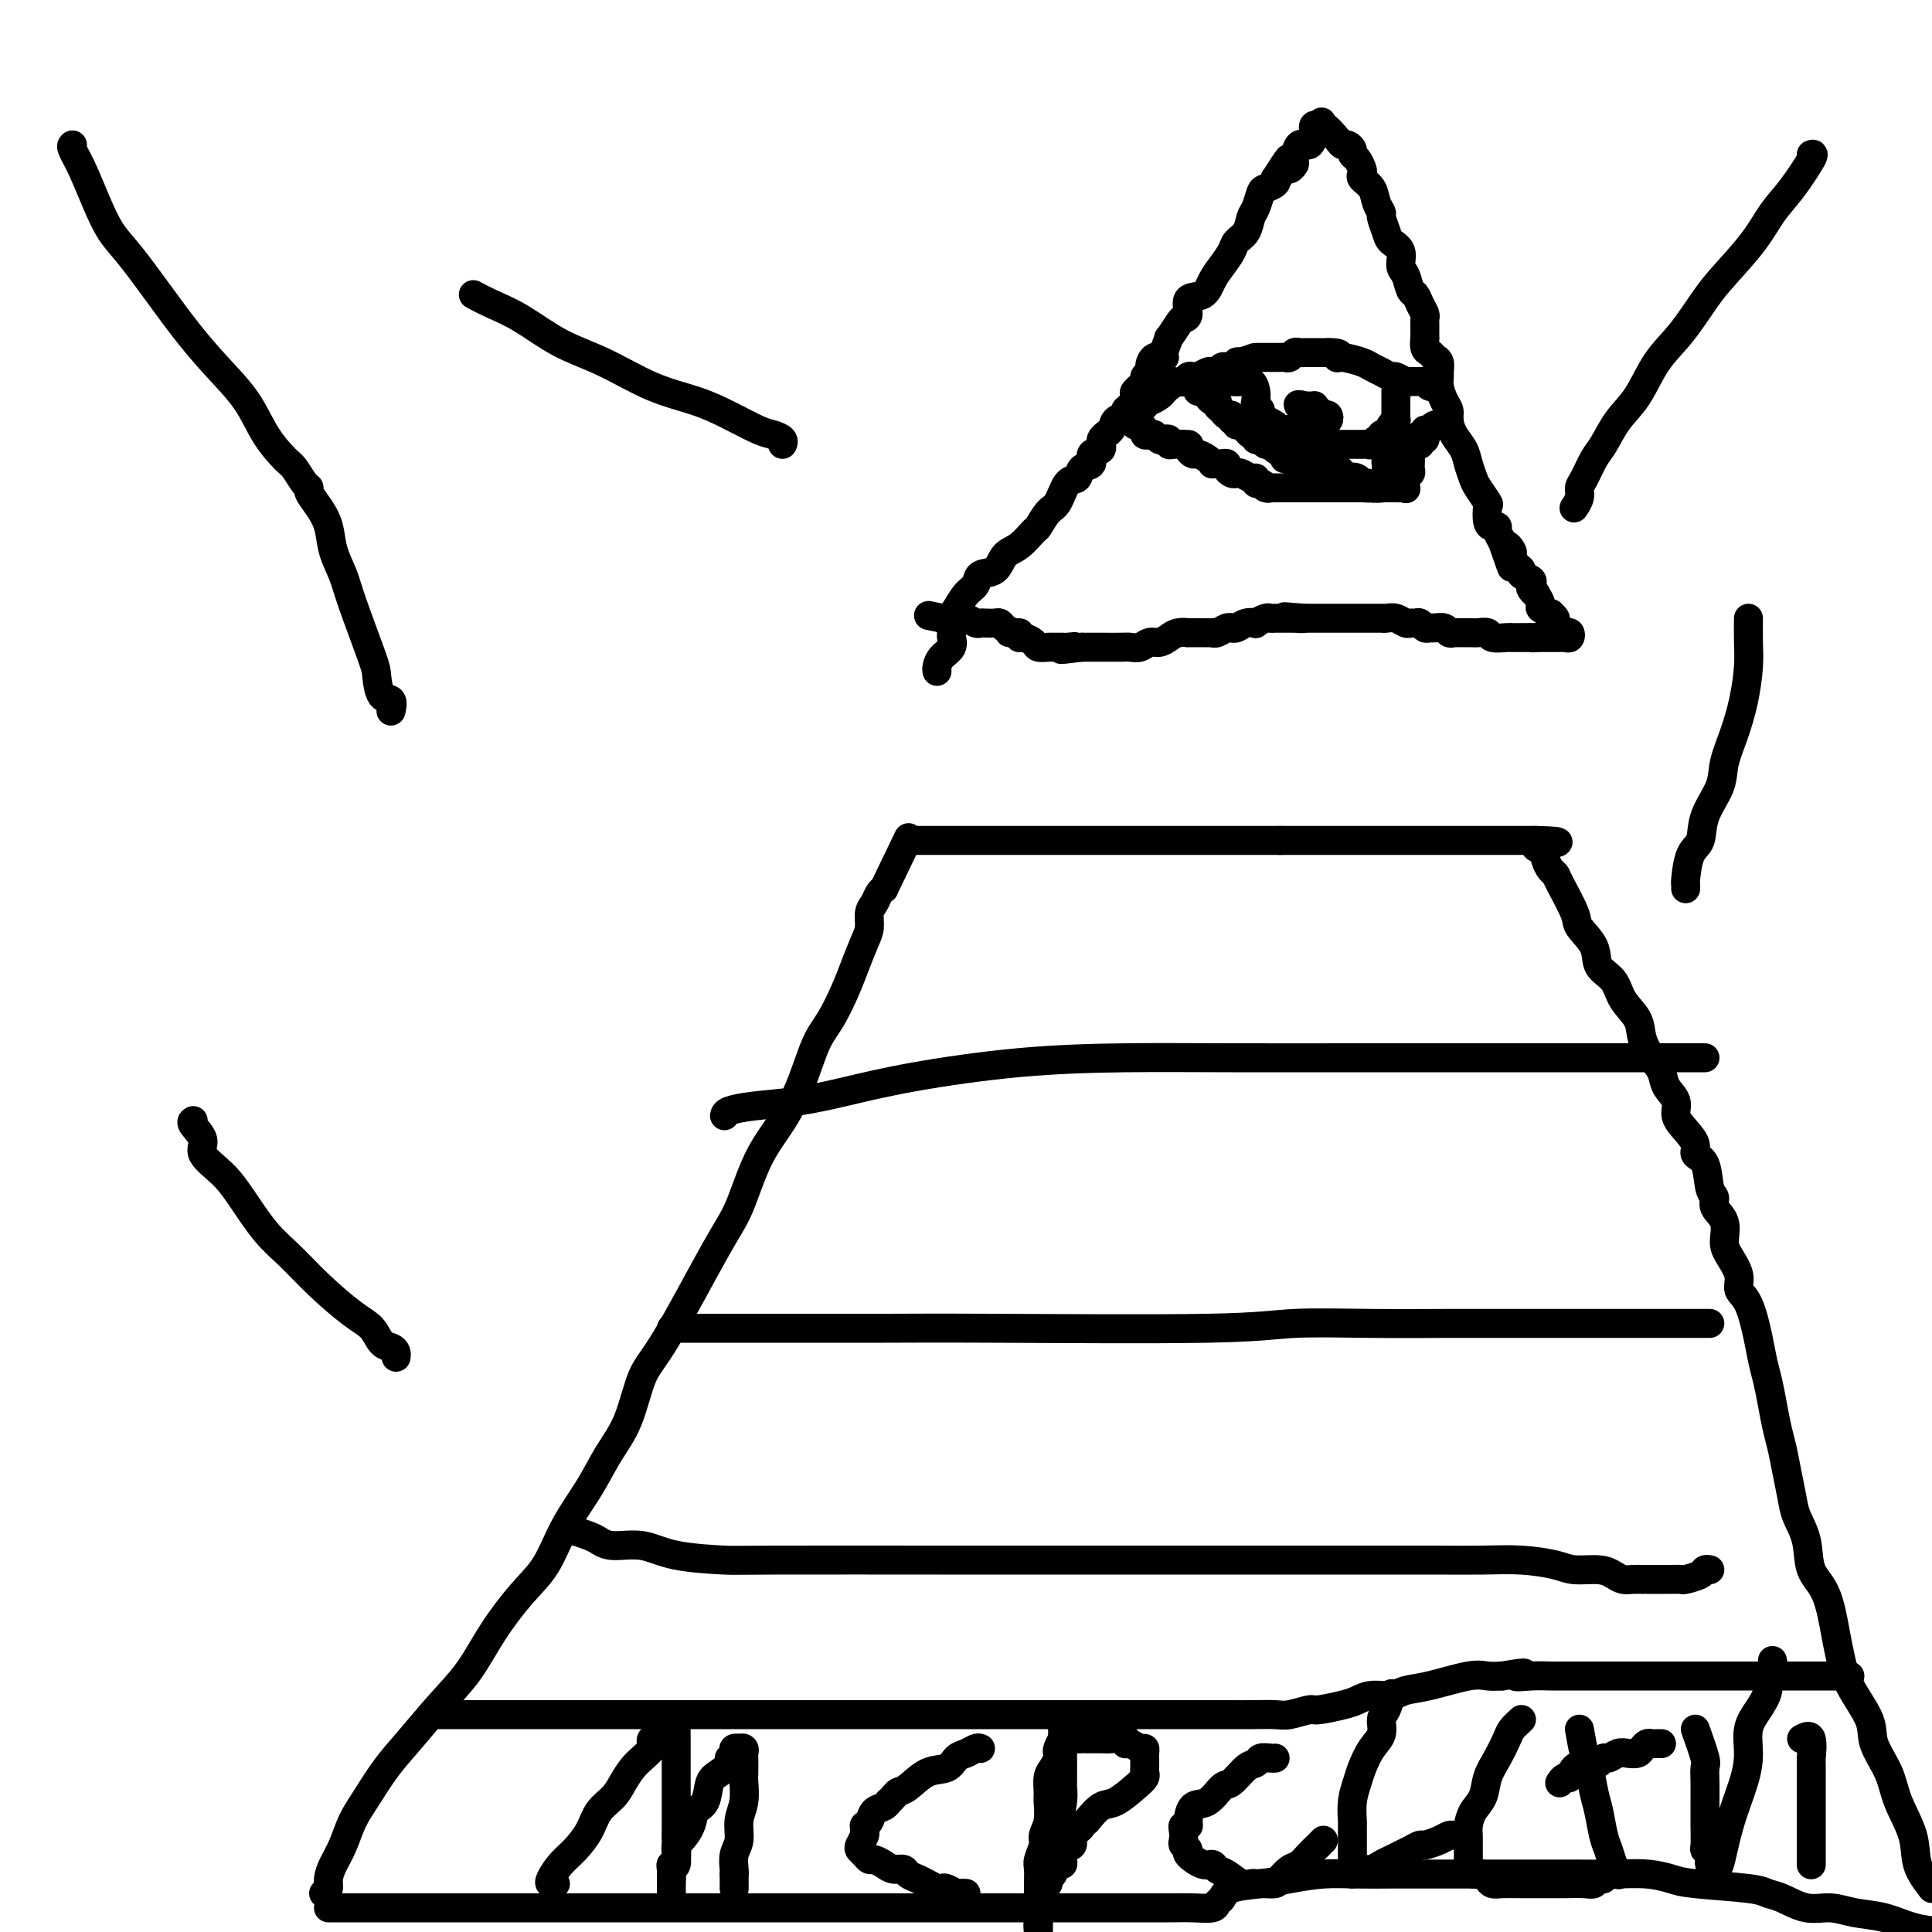 <svg viewBox='0 0 400 400' version='1.1' xmlns='http://www.w3.org/2000/svg' xmlns:xlink='http://www.w3.org/1999/xlink'><g fill='none' stroke='#000000' stroke-width='6' stroke-linecap='round' stroke-linejoin='round'><path d='M67,392c0.440,-0.263 0.880,-0.527 1,-1c0.120,-0.473 -0.079,-1.156 0,-2c0.079,-0.844 0.435,-1.848 1,-3c0.565,-1.152 1.339,-2.451 2,-4c0.661,-1.549 1.210,-3.346 2,-5c0.790,-1.654 1.820,-3.163 3,-5c1.180,-1.837 2.508,-4.000 4,-6c1.492,-2.000 3.146,-3.836 5,-6c1.854,-2.164 3.906,-4.655 6,-7c2.094,-2.345 4.228,-4.543 6,-7c1.772,-2.457 3.180,-5.173 5,-8c1.820,-2.827 4.051,-5.766 6,-8c1.949,-2.234 3.617,-3.762 5,-6c1.383,-2.238 2.481,-5.187 4,-8c1.519,-2.813 3.461,-5.492 5,-8c1.539,-2.508 2.677,-4.845 4,-7c1.323,-2.155 2.832,-4.129 4,-7c1.168,-2.871 1.994,-6.639 3,-9c1.006,-2.361 2.190,-3.314 5,-8c2.810,-4.686 7.245,-13.103 10,-18c2.755,-4.897 3.829,-6.273 5,-9c1.171,-2.727 2.438,-6.804 4,-10c1.562,-3.196 3.419,-5.513 5,-8c1.581,-2.487 2.885,-5.146 4,-8c1.115,-2.854 2.043,-5.902 3,-8c0.957,-2.098 1.945,-3.247 3,-5c1.055,-1.753 2.177,-4.112 3,-6c0.823,-1.888 1.348,-3.307 2,-5c0.652,-1.693 1.432,-3.662 2,-5c0.568,-1.338 0.926,-2.046 1,-3c0.074,-0.954 -0.135,-2.152 0,-3c0.135,-0.848 0.613,-1.344 1,-2c0.387,-0.656 0.682,-1.473 1,-2c0.318,-0.527 0.659,-0.763 1,-1'/><path d='M183,184c8.833,-18.333 4.417,-9.167 0,0'/><path d='M188,174c-0.089,0.000 -0.179,0.000 0,0c0.179,0.000 0.625,0.000 1,0c0.375,0.000 0.678,0.000 1,0c0.322,0.000 0.664,0.000 1,0c0.336,0.000 0.668,0.000 1,0c0.332,0.000 0.664,0.000 1,0c0.336,0.000 0.674,0.000 1,0c0.326,0.000 0.639,0.000 1,0c0.361,0.000 0.769,0.000 1,0c0.231,0.000 0.286,-0.000 1,0c0.714,0.000 2.089,0.000 3,0c0.911,-0.000 1.360,0.000 2,0c0.640,-0.000 1.471,0.000 2,0c0.529,0.000 0.754,-0.000 1,0c0.246,0.000 0.511,0.000 1,0c0.489,0.000 1.200,0.000 2,0c0.800,0.000 1.687,0.000 2,0c0.313,0.000 0.052,0.000 1,0c0.948,0.000 3.107,0.000 4,0c0.893,0.000 0.522,0.000 1,0c0.478,0.000 1.804,0.000 3,0c1.196,0.000 2.261,0.000 3,0c0.739,0.000 1.153,0.000 2,0c0.847,0.000 2.126,0.000 3,0c0.874,0.000 1.344,0.000 2,0c0.656,0.000 1.500,0.000 2,0c0.500,0.000 0.658,0.000 1,0c0.342,0.000 0.869,0.000 1,0c0.131,0.000 -0.133,0.000 0,0c0.133,0.000 0.664,0.000 1,0c0.336,0.000 0.478,0.000 1,0c0.522,0.000 1.424,0.000 2,0c0.576,0.000 0.827,0.000 1,0c0.173,0.000 0.268,0.000 1,0c0.732,0.000 2.102,0.000 3,0c0.898,0.000 1.325,0.000 2,0c0.675,0.000 1.598,0.000 2,0c0.402,0.000 0.285,0.000 1,0c0.715,0.000 2.264,0.000 3,0c0.736,0.000 0.658,0.000 1,0c0.342,0.000 1.104,0.000 2,0c0.896,0.000 1.928,0.000 3,0c1.072,0.000 2.185,0.000 3,0c0.815,0.000 1.332,0.000 2,0c0.668,0.000 1.488,0.000 2,0c0.512,0.000 0.718,0.000 1,0c0.282,0.000 0.641,0.000 1,0'/><path d='M265,174c12.026,0.000 3.590,0.000 1,0c-2.590,0.000 0.667,0.000 2,0c1.333,0.000 0.742,0.000 1,0c0.258,0.000 1.364,0.000 2,0c0.636,0.000 0.800,0.000 1,0c0.200,0.000 0.435,0.000 1,0c0.565,0.000 1.461,0.000 2,0c0.539,0.000 0.722,0.000 1,0c0.278,0.000 0.652,-0.000 1,0c0.348,0.000 0.671,0.000 1,0c0.329,-0.000 0.665,0.000 1,0c0.335,-0.000 0.670,0.000 1,0c0.330,0.000 0.653,-0.000 1,0c0.347,0.000 0.716,0.000 1,0c0.284,0.000 0.484,0.000 1,0c0.516,0.000 1.348,0.000 2,0c0.652,0.000 1.123,0.000 2,0c0.877,0.000 2.160,0.000 3,0c0.840,0.000 1.236,0.000 2,0c0.764,0.000 1.896,0.000 3,0c1.104,0.000 2.180,0.000 3,0c0.820,0.000 1.386,0.000 2,0c0.614,0.000 1.278,0.000 2,0c0.722,0.000 1.503,0.000 2,0c0.497,0.000 0.711,0.000 1,0c0.289,0.000 0.654,0.000 1,0c0.346,0.000 0.674,0.000 1,0c0.326,0.000 0.652,0.000 1,0c0.348,0.000 0.719,0.000 1,0c0.281,0.000 0.470,0.000 1,0c0.530,0.000 1.399,0.000 2,0c0.601,0.000 0.934,0.000 1,0c0.066,0.000 -0.136,0.000 0,0c0.136,0.000 0.610,0.000 1,0c0.390,0.000 0.696,0.000 1,0c0.304,0.000 0.607,0.000 1,0c0.393,0.000 0.875,0.000 1,0c0.125,0.000 -0.107,0.000 0,0c0.107,0.000 0.554,0.000 1,0'/><path d='M318,174c8.439,0.191 3.035,0.667 1,1c-2.035,0.333 -0.702,0.522 0,1c0.702,0.478 0.774,1.245 1,2c0.226,0.755 0.608,1.499 1,2c0.392,0.501 0.796,0.759 1,1c0.204,0.241 0.210,0.466 1,2c0.790,1.534 2.365,4.377 3,6c0.635,1.623 0.329,2.026 1,3c0.671,0.974 2.320,2.518 3,4c0.680,1.482 0.391,2.902 1,4c0.609,1.098 2.116,1.872 3,3c0.884,1.128 1.144,2.609 2,4c0.856,1.391 2.308,2.693 3,4c0.692,1.307 0.624,2.618 1,4c0.376,1.382 1.195,2.834 2,4c0.805,1.166 1.594,2.044 2,3c0.406,0.956 0.428,1.989 1,3c0.572,1.011 1.692,2.001 2,3c0.308,0.999 -0.198,2.008 0,3c0.198,0.992 1.099,1.968 2,3c0.901,1.032 1.801,2.121 2,3c0.199,0.879 -0.303,1.547 0,2c0.303,0.453 1.409,0.689 2,2c0.591,1.311 0.666,3.695 1,5c0.334,1.305 0.928,1.531 1,2c0.072,0.469 -0.379,1.182 0,2c0.379,0.818 1.589,1.742 2,3c0.411,1.258 0.025,2.850 0,4c-0.025,1.150 0.312,1.857 1,3c0.688,1.143 1.728,2.721 2,4c0.272,1.279 -0.226,2.259 0,3c0.226,0.741 1.174,1.243 2,3c0.826,1.757 1.531,4.770 2,7c0.469,2.230 0.703,3.677 1,5c0.297,1.323 0.657,2.523 1,4c0.343,1.477 0.670,3.231 1,5c0.330,1.769 0.665,3.554 1,5c0.335,1.446 0.671,2.555 1,4c0.329,1.445 0.650,3.226 1,5c0.350,1.774 0.730,3.541 1,5c0.270,1.459 0.429,2.610 1,4c0.571,1.390 1.553,3.020 2,5c0.447,1.980 0.358,4.309 1,6c0.642,1.691 2.015,2.745 3,5c0.985,2.255 1.582,5.711 2,8c0.418,2.289 0.658,3.412 1,5c0.342,1.588 0.786,3.640 2,6c1.214,2.360 3.198,5.028 4,7c0.802,1.972 0.423,3.247 1,5c0.577,1.753 2.110,3.984 3,6c0.890,2.016 1.135,3.819 2,6c0.865,2.181 2.348,4.741 3,7c0.652,2.259 0.472,4.217 1,6c0.528,1.783 1.764,3.392 3,5'/><path d='M194,139c-0.052,-0.241 -0.105,-0.482 0,-1c0.105,-0.518 0.367,-1.312 1,-2c0.633,-0.688 1.636,-1.272 2,-2c0.364,-0.728 0.089,-1.602 0,-2c-0.089,-0.398 0.008,-0.319 0,-1c-0.008,-0.681 -0.120,-2.123 0,-3c0.120,-0.877 0.473,-1.189 1,-2c0.527,-0.811 1.229,-2.122 2,-3c0.771,-0.878 1.613,-1.322 2,-2c0.387,-0.678 0.321,-1.590 1,-2c0.679,-0.410 2.103,-0.317 3,-1c0.897,-0.683 1.265,-2.141 2,-3c0.735,-0.859 1.835,-1.120 3,-2c1.165,-0.880 2.395,-2.380 3,-3c0.605,-0.620 0.586,-0.360 1,-1c0.414,-0.640 1.261,-2.178 2,-3c0.739,-0.822 1.369,-0.926 2,-2c0.631,-1.074 1.263,-3.118 2,-4c0.737,-0.882 1.579,-0.603 2,-1c0.421,-0.397 0.423,-1.471 1,-2c0.577,-0.529 1.731,-0.511 2,-1c0.269,-0.489 -0.347,-1.483 0,-2c0.347,-0.517 1.656,-0.558 2,-1c0.344,-0.442 -0.276,-1.284 0,-2c0.276,-0.716 1.450,-1.304 2,-2c0.550,-0.696 0.477,-1.500 1,-2c0.523,-0.500 1.640,-0.696 2,-1c0.360,-0.304 -0.039,-0.715 0,-1c0.039,-0.285 0.517,-0.443 1,-1c0.483,-0.557 0.970,-1.511 1,-2c0.030,-0.489 -0.399,-0.511 0,-1c0.399,-0.489 1.625,-1.445 2,-2c0.375,-0.555 -0.102,-0.709 0,-1c0.102,-0.291 0.783,-0.720 1,-1c0.217,-0.280 -0.029,-0.413 0,-1c0.029,-0.587 0.331,-1.629 1,-2c0.669,-0.371 1.703,-0.071 2,0c0.297,0.071 -0.142,-0.086 0,-1c0.142,-0.914 0.866,-2.586 1,-3c0.134,-0.414 -0.320,0.428 0,0c0.320,-0.428 1.416,-2.126 2,-3c0.584,-0.874 0.656,-0.923 1,-1c0.344,-0.077 0.959,-0.183 1,-1c0.041,-0.817 -0.494,-2.344 0,-3c0.494,-0.656 2.015,-0.441 3,-1c0.985,-0.559 1.433,-1.892 2,-3c0.567,-1.108 1.251,-1.992 2,-3c0.749,-1.008 1.563,-2.142 2,-3c0.437,-0.858 0.499,-1.442 1,-2c0.501,-0.558 1.443,-1.091 2,-2c0.557,-0.909 0.731,-2.194 1,-3c0.269,-0.806 0.633,-1.133 1,-2c0.367,-0.867 0.738,-2.274 1,-3c0.262,-0.726 0.417,-0.772 1,-1c0.583,-0.228 1.595,-0.636 2,-1c0.405,-0.364 0.202,-0.682 0,-1'/><path d='M264,37c4.973,-7.742 1.906,-2.597 1,-1c-0.906,1.597 0.348,-0.354 1,-1c0.652,-0.646 0.703,0.015 1,0c0.297,-0.015 0.840,-0.704 1,-1c0.160,-0.296 -0.062,-0.197 0,-1c0.062,-0.803 0.408,-2.506 1,-3c0.592,-0.494 1.429,0.221 2,0c0.571,-0.221 0.875,-1.379 1,-2c0.125,-0.621 0.072,-0.706 0,-1c-0.072,-0.294 -0.163,-0.798 0,-1c0.163,-0.202 0.582,-0.101 1,0'/><path d='M273,26c1.377,-1.658 0.319,-0.301 0,0c-0.319,0.301 0.101,-0.452 1,0c0.899,0.452 2.279,2.110 3,3c0.721,0.890 0.785,1.011 1,1c0.215,-0.011 0.583,-0.154 1,0c0.417,0.154 0.883,0.605 1,1c0.117,0.395 -0.114,0.735 0,1c0.114,0.265 0.573,0.454 1,1c0.427,0.546 0.821,1.448 1,2c0.179,0.552 0.143,0.754 0,1c-0.143,0.246 -0.393,0.536 0,1c0.393,0.464 1.429,1.101 2,2c0.571,0.899 0.676,2.061 1,3c0.324,0.939 0.865,1.654 1,2c0.135,0.346 -0.136,0.323 0,1c0.136,0.677 0.681,2.053 1,3c0.319,0.947 0.414,1.466 1,2c0.586,0.534 1.663,1.084 2,2c0.337,0.916 -0.064,2.199 0,3c0.064,0.801 0.595,1.122 1,2c0.405,0.878 0.683,2.315 1,3c0.317,0.685 0.673,0.618 1,1c0.327,0.382 0.623,1.214 1,2c0.377,0.786 0.833,1.525 1,2c0.167,0.475 0.045,0.686 0,1c-0.045,0.314 -0.013,0.732 0,1c0.013,0.268 0.006,0.386 0,1c-0.006,0.614 -0.013,1.723 0,2c0.013,0.277 0.046,-0.278 0,0c-0.046,0.278 -0.170,1.388 0,2c0.170,0.612 0.634,0.727 1,1c0.366,0.273 0.633,0.705 1,1c0.367,0.295 0.833,0.453 1,1c0.167,0.547 0.035,1.484 0,2c-0.035,0.516 0.029,0.613 0,1c-0.029,0.387 -0.149,1.065 0,2c0.149,0.935 0.569,2.126 1,3c0.431,0.874 0.875,1.430 1,2c0.125,0.570 -0.068,1.154 0,2c0.068,0.846 0.398,1.954 1,3c0.602,1.046 1.475,2.028 2,3c0.525,0.972 0.701,1.932 1,3c0.299,1.068 0.720,2.244 1,3c0.280,0.756 0.417,1.092 1,2c0.583,0.908 1.610,2.386 2,3c0.390,0.614 0.142,0.363 0,1c-0.142,0.637 -0.179,2.162 0,3c0.179,0.838 0.574,0.987 1,1c0.426,0.013 0.884,-0.112 1,0c0.116,0.112 -0.110,0.461 0,1c0.110,0.539 0.555,1.270 1,2'/><path d='M311,112c3.411,9.743 1.440,4.102 1,2c-0.440,-2.102 0.651,-0.665 1,0c0.349,0.665 -0.042,0.559 0,1c0.042,0.441 0.519,1.428 1,2c0.481,0.572 0.965,0.730 1,1c0.035,0.270 -0.379,0.651 0,1c0.379,0.349 1.550,0.666 2,1c0.450,0.334 0.177,0.685 0,1c-0.177,0.315 -0.260,0.595 0,1c0.260,0.405 0.862,0.936 1,1c0.138,0.064 -0.188,-0.337 0,0c0.188,0.337 0.892,1.414 1,2c0.108,0.586 -0.378,0.682 0,1c0.378,0.318 1.621,0.858 2,1c0.379,0.142 -0.106,-0.116 0,0c0.106,0.116 0.802,0.604 1,1c0.198,0.396 -0.104,0.698 0,1c0.104,0.302 0.613,0.603 1,1c0.387,0.397 0.651,0.891 1,1c0.349,0.109 0.783,-0.167 1,0c0.217,0.167 0.217,0.777 0,1c-0.217,0.223 -0.653,0.060 -1,0c-0.347,-0.060 -0.607,-0.016 -1,0c-0.393,0.016 -0.920,0.004 -1,0c-0.080,-0.004 0.286,-0.001 0,0c-0.286,0.001 -1.225,0.000 -2,0c-0.775,-0.000 -1.388,-0.000 -2,0'/><path d='M318,132c-1.122,0.155 -0.927,0.042 -1,0c-0.073,-0.042 -0.413,-0.011 -1,0c-0.587,0.011 -1.422,0.004 -2,0c-0.578,-0.004 -0.899,-0.005 -1,0c-0.101,0.005 0.019,0.015 0,0c-0.019,-0.015 -0.176,-0.057 -1,0c-0.824,0.057 -2.316,0.211 -3,0c-0.684,-0.211 -0.560,-0.789 -1,-1c-0.440,-0.211 -1.445,-0.057 -2,0c-0.555,0.057 -0.659,0.015 -1,0c-0.341,-0.015 -0.918,-0.003 -1,0c-0.082,0.003 0.330,-0.003 0,0c-0.330,0.003 -1.402,0.015 -2,0c-0.598,-0.015 -0.724,-0.057 -1,0c-0.276,0.057 -0.704,0.212 -1,0c-0.296,-0.212 -0.461,-0.793 -1,-1c-0.539,-0.207 -1.454,-0.041 -2,0c-0.546,0.041 -0.724,-0.042 -1,0c-0.276,0.042 -0.651,0.208 -1,0c-0.349,-0.208 -0.674,-0.792 -1,-1c-0.326,-0.208 -0.654,-0.042 -1,0c-0.346,0.042 -0.710,-0.041 -1,0c-0.290,0.041 -0.508,0.207 -1,0c-0.492,-0.207 -1.259,-0.788 -2,-1c-0.741,-0.212 -1.455,-0.057 -2,0c-0.545,0.057 -0.919,0.015 -1,0c-0.081,-0.015 0.132,-0.004 0,0c-0.132,0.004 -0.609,0.001 -1,0c-0.391,-0.001 -0.696,-0.000 -1,0c-0.304,0.000 -0.606,0.000 -1,0c-0.394,-0.000 -0.879,-0.000 -1,0c-0.121,0.000 0.122,0.000 0,0c-0.122,-0.000 -0.609,-0.000 -1,0c-0.391,0.000 -0.686,0.000 -1,0c-0.314,-0.000 -0.647,-0.000 -1,0c-0.353,0.000 -0.725,0.000 -1,0c-0.275,-0.000 -0.451,-0.000 -1,0c-0.549,0.000 -1.471,0.000 -2,0c-0.529,-0.000 -0.667,-0.000 -1,0c-0.333,0.000 -0.863,0.000 -1,0c-0.137,-0.000 0.118,-0.000 0,0c-0.118,0.000 -0.609,0.000 -1,0c-0.391,-0.000 -0.683,-0.000 -1,0c-0.317,0.000 -0.658,0.000 -1,0'/><path d='M270,128c-7.588,-0.619 -2.558,-0.166 -1,0c1.558,0.166 -0.356,0.044 -1,0c-0.644,-0.044 -0.018,-0.012 0,0c0.018,0.012 -0.573,0.003 -1,0c-0.427,-0.003 -0.690,-0.002 -1,0c-0.310,0.002 -0.665,0.004 -1,0c-0.335,-0.004 -0.648,-0.015 -1,0c-0.352,0.015 -0.741,0.056 -1,0c-0.259,-0.056 -0.387,-0.207 -1,0c-0.613,0.207 -1.709,0.773 -2,1c-0.291,0.227 0.224,0.114 0,0c-0.224,-0.114 -1.186,-0.228 -2,0c-0.814,0.228 -1.478,0.797 -2,1c-0.522,0.203 -0.900,0.040 -1,0c-0.100,-0.040 0.080,0.042 0,0c-0.080,-0.042 -0.418,-0.207 -1,0c-0.582,0.207 -1.407,0.788 -2,1c-0.593,0.212 -0.952,0.057 -1,0c-0.048,-0.057 0.216,-0.016 0,0c-0.216,0.016 -0.911,0.007 -2,0c-1.089,-0.007 -2.571,-0.012 -3,0c-0.429,0.012 0.194,0.041 0,0c-0.194,-0.041 -1.207,-0.151 -2,0c-0.793,0.151 -1.368,0.562 -2,1c-0.632,0.438 -1.323,0.902 -2,1c-0.677,0.098 -1.341,-0.170 -2,0c-0.659,0.170 -1.312,0.778 -2,1c-0.688,0.222 -1.410,0.060 -2,0c-0.590,-0.060 -1.048,-0.016 -2,0c-0.952,0.016 -2.399,0.004 -3,0c-0.601,-0.004 -0.357,-0.001 -1,0c-0.643,0.001 -2.173,0.000 -3,0c-0.827,-0.000 -0.951,-0.000 -1,0c-0.049,0.000 -0.025,0.000 0,0'/><path d='M224,134c-7.526,0.928 -3.340,0.249 -2,0c1.340,-0.249 -0.166,-0.067 -1,0c-0.834,0.067 -0.996,0.018 -1,0c-0.004,-0.018 0.150,-0.004 0,0c-0.150,0.004 -0.602,-0.002 -1,0c-0.398,0.002 -0.740,0.010 -1,0c-0.260,-0.010 -0.437,-0.040 -1,0c-0.563,0.040 -1.512,0.151 -2,0c-0.488,-0.151 -0.515,-0.562 -1,-1c-0.485,-0.438 -1.428,-0.902 -2,-1c-0.572,-0.098 -0.772,0.171 -1,0c-0.228,-0.171 -0.485,-0.781 -1,-1c-0.515,-0.219 -1.290,-0.048 -1,0c0.290,0.048 1.645,-0.026 2,0c0.355,0.026 -0.290,0.150 -1,0c-0.710,-0.150 -1.486,-0.576 -2,-1c-0.514,-0.424 -0.767,-0.845 -1,-1c-0.233,-0.155 -0.446,-0.045 -1,0c-0.554,0.045 -1.447,0.026 -2,0c-0.553,-0.026 -0.765,-0.060 -1,0c-0.235,0.060 -0.493,0.212 -1,0c-0.507,-0.212 -1.263,-0.789 -2,-1c-0.737,-0.211 -1.454,-0.057 -2,0c-0.546,0.057 -0.919,0.015 -1,0c-0.081,-0.015 0.132,-0.004 0,0c-0.132,0.004 -0.609,0.001 -1,0c-0.391,-0.001 -0.695,-0.001 -1,0'/><path d='M195,128c-4.833,-1.000 -2.417,-0.500 0,0'/><path d='M235,87c-0.122,-0.342 -0.243,-0.684 0,-1c0.243,-0.316 0.852,-0.606 1,-1c0.148,-0.394 -0.164,-0.893 0,-1c0.164,-0.107 0.803,0.179 1,0c0.197,-0.179 -0.049,-0.823 0,-1c0.049,-0.177 0.391,0.111 1,0c0.609,-0.111 1.483,-0.622 2,-1c0.517,-0.378 0.676,-0.623 1,-1c0.324,-0.377 0.811,-0.885 1,-1c0.189,-0.115 0.078,0.162 0,0c-0.078,-0.162 -0.123,-0.762 0,-1c0.123,-0.238 0.413,-0.115 1,0c0.587,0.115 1.470,0.223 2,0c0.530,-0.223 0.705,-0.778 1,-1c0.295,-0.222 0.709,-0.111 1,0c0.291,0.111 0.459,0.222 1,0c0.541,-0.222 1.454,-0.778 2,-1c0.546,-0.222 0.725,-0.112 1,0c0.275,0.112 0.647,0.226 1,0c0.353,-0.226 0.687,-0.792 1,-1c0.313,-0.208 0.605,-0.060 1,0c0.395,0.060 0.893,0.030 1,0c0.107,-0.030 -0.178,-0.060 0,0c0.178,0.060 0.817,0.208 1,0c0.183,-0.208 -0.091,-0.774 0,-1c0.091,-0.226 0.545,-0.113 1,0'/><path d='M257,75c2.908,-1.000 2.677,-1.000 3,-1c0.323,0.000 1.200,0.001 2,0c0.800,-0.001 1.524,-0.004 2,0c0.476,0.004 0.705,0.015 1,0c0.295,-0.015 0.656,-0.057 1,0c0.344,0.057 0.669,0.211 1,0c0.331,-0.211 0.666,-0.789 1,-1c0.334,-0.211 0.668,-0.057 1,0c0.332,0.057 0.663,0.015 1,0c0.337,-0.015 0.682,-0.004 1,0c0.318,0.004 0.610,0.001 1,0c0.390,-0.001 0.878,-0.000 1,0c0.122,0.000 -0.121,0.000 0,0c0.121,-0.000 0.606,-0.000 1,0c0.394,0.000 0.697,0.000 1,0'/><path d='M275,73c3.235,-0.070 2.322,0.754 2,1c-0.322,0.246 -0.055,-0.088 1,0c1.055,0.088 2.897,0.597 4,1c1.103,0.403 1.465,0.700 2,1c0.535,0.300 1.242,0.602 2,1c0.758,0.398 1.565,0.891 2,1c0.435,0.109 0.497,-0.167 1,0c0.503,0.167 1.445,0.777 2,1c0.555,0.223 0.722,0.059 1,0c0.278,-0.059 0.666,-0.012 1,0c0.334,0.012 0.615,-0.011 1,0c0.385,0.011 0.874,0.055 1,0c0.126,-0.055 -0.111,-0.211 0,0c0.111,0.211 0.568,0.788 1,1c0.432,0.212 0.838,0.061 1,0c0.162,-0.061 0.081,-0.030 0,0'/><path d='M235,88c0.303,-0.083 0.606,-0.167 1,0c0.394,0.167 0.879,0.584 1,1c0.121,0.416 -0.123,0.830 0,1c0.123,0.170 0.611,0.097 1,0c0.389,-0.097 0.678,-0.218 1,0c0.322,0.218 0.677,0.777 1,1c0.323,0.223 0.614,0.112 1,0c0.386,-0.112 0.866,-0.226 1,0c0.134,0.226 -0.079,0.792 0,1c0.079,0.208 0.451,0.060 1,0c0.549,-0.060 1.274,-0.030 2,0'/><path d='M245,92c1.787,0.575 1.256,0.013 1,0c-0.256,-0.013 -0.236,0.522 0,1c0.236,0.478 0.689,0.899 1,1c0.311,0.101 0.479,-0.116 1,0c0.521,0.116 1.396,0.567 2,1c0.604,0.433 0.936,0.847 1,1c0.064,0.153 -0.141,0.044 0,0c0.141,-0.044 0.629,-0.022 1,0c0.371,0.022 0.624,0.045 1,0c0.376,-0.045 0.873,-0.157 1,0c0.127,0.157 -0.117,0.582 0,1c0.117,0.418 0.596,0.829 1,1c0.404,0.171 0.735,0.102 1,0c0.265,-0.102 0.466,-0.237 1,0c0.534,0.237 1.401,0.847 2,1c0.599,0.153 0.931,-0.151 1,0c0.069,0.151 -0.123,0.757 0,1c0.123,0.243 0.562,0.121 1,0'/><path d='M261,100c2.659,1.464 1.308,1.124 1,1c-0.308,-0.124 0.428,-0.033 1,0c0.572,0.033 0.980,0.009 1,0c0.020,-0.009 -0.349,-0.002 0,0c0.349,0.002 1.417,0.001 2,0c0.583,-0.001 0.681,-0.000 1,0c0.319,0.000 0.859,0.000 1,0c0.141,-0.000 -0.117,-0.000 0,0c0.117,0.000 0.610,0.000 1,0c0.390,-0.000 0.678,-0.000 1,0c0.322,0.000 0.678,0.000 1,0c0.322,-0.000 0.611,-0.000 1,0c0.389,0.000 0.877,0.000 1,0c0.123,-0.000 -0.121,-0.000 0,0c0.121,0.000 0.606,0.000 1,0c0.394,-0.000 0.697,-0.000 1,0c0.303,0.000 0.606,0.000 1,0c0.394,-0.000 0.879,-0.000 1,0c0.121,0.000 -0.122,0.000 0,0c0.122,-0.000 0.610,-0.000 1,0c0.390,0.000 0.682,0.000 1,0c0.318,-0.000 0.663,-0.000 1,0c0.337,0.000 0.668,0.000 1,0c0.332,-0.000 0.666,0.000 1,0'/><path d='M282,101c3.201,0.153 0.704,0.037 0,0c-0.704,-0.037 0.385,0.005 1,0c0.615,-0.005 0.757,-0.057 1,0c0.243,0.057 0.587,0.222 1,0c0.413,-0.222 0.895,-0.833 1,-1c0.105,-0.167 -0.168,0.109 0,0c0.168,-0.109 0.777,-0.603 1,-1c0.223,-0.397 0.059,-0.698 0,-1c-0.059,-0.302 -0.013,-0.607 0,-1c0.013,-0.393 -0.007,-0.875 0,-1c0.007,-0.125 0.039,0.106 0,0c-0.039,-0.106 -0.150,-0.549 0,-1c0.150,-0.451 0.561,-0.909 1,-1c0.439,-0.091 0.905,0.186 1,0c0.095,-0.186 -0.181,-0.833 0,-1c0.181,-0.167 0.818,0.147 1,0c0.182,-0.147 -0.091,-0.756 0,-1c0.091,-0.244 0.545,-0.122 1,0'/><path d='M291,92c1.632,-1.331 1.211,-0.160 1,0c-0.211,0.160 -0.214,-0.693 0,-1c0.214,-0.307 0.645,-0.067 1,0c0.355,0.067 0.634,-0.037 1,0c0.366,0.037 0.819,0.216 1,0c0.181,-0.216 0.090,-0.828 0,-1c-0.090,-0.172 -0.179,0.097 0,0c0.179,-0.097 0.626,-0.561 1,-1c0.374,-0.439 0.675,-0.853 1,-1c0.325,-0.147 0.676,-0.025 1,0c0.324,0.025 0.623,-0.045 1,0c0.377,0.045 0.832,0.204 1,0c0.168,-0.204 0.048,-0.773 0,-1c-0.048,-0.227 -0.024,-0.114 0,0'/><path d='M255,79c-0.174,-0.012 -0.348,-0.024 0,0c0.348,0.024 1.217,0.084 2,0c0.783,-0.084 1.478,-0.310 2,0c0.522,0.310 0.871,1.158 1,2c0.129,0.842 0.039,1.677 0,2c-0.039,0.323 -0.025,0.133 0,0c0.025,-0.133 0.061,-0.208 0,0c-0.061,0.208 -0.221,0.699 0,1c0.221,0.301 0.822,0.410 1,1c0.178,0.590 -0.067,1.659 0,2c0.067,0.341 0.448,-0.045 1,0c0.552,0.045 1.276,0.523 2,1'/><path d='M264,88c0.726,1.620 0.040,1.170 0,1c-0.040,-0.170 0.567,-0.059 1,0c0.433,0.059 0.692,0.067 1,0c0.308,-0.067 0.663,-0.211 1,0c0.337,0.211 0.655,0.775 1,1c0.345,0.225 0.718,0.112 1,0c0.282,-0.112 0.475,-0.222 1,0c0.525,0.222 1.383,0.778 2,1c0.617,0.222 0.992,0.112 1,0c0.008,-0.112 -0.353,-0.226 0,0c0.353,0.226 1.418,0.793 2,1c0.582,0.207 0.681,0.056 1,0c0.319,-0.056 0.859,-0.015 1,0c0.141,0.015 -0.117,0.004 0,0c0.117,-0.004 0.610,-0.001 1,0c0.390,0.001 0.678,0.000 1,0c0.322,-0.000 0.678,-0.000 1,0c0.322,0.000 0.611,0.001 1,0c0.389,-0.001 0.877,-0.004 1,0c0.123,0.004 -0.121,0.016 0,0c0.121,-0.016 0.606,-0.061 1,0c0.394,0.061 0.697,0.226 1,0c0.303,-0.226 0.607,-0.844 1,-1c0.393,-0.156 0.875,0.150 1,0c0.125,-0.150 -0.107,-0.757 0,-1c0.107,-0.243 0.554,-0.121 1,0'/><path d='M287,90c1.944,-0.492 1.306,-0.723 1,-1c-0.306,-0.277 -0.278,-0.599 0,-1c0.278,-0.401 0.807,-0.881 1,-1c0.193,-0.119 0.052,0.122 0,0c-0.052,-0.122 -0.014,-0.606 0,-1c0.014,-0.394 0.004,-0.697 0,-1c-0.004,-0.303 -0.001,-0.607 0,-1c0.001,-0.393 0.000,-0.876 0,-1c-0.000,-0.124 -0.000,0.111 0,0c0.000,-0.111 0.000,-0.568 0,-1c-0.000,-0.432 -0.000,-0.838 0,-1c0.000,-0.162 0.000,-0.081 0,0'/><path d='M248,80c-0.089,0.444 -0.177,0.889 0,1c0.177,0.111 0.621,-0.111 1,0c0.379,0.111 0.693,0.554 1,1c0.307,0.446 0.607,0.894 1,1c0.393,0.106 0.880,-0.130 1,0c0.120,0.130 -0.127,0.627 0,1c0.127,0.373 0.626,0.620 1,1c0.374,0.380 0.621,0.891 1,1c0.379,0.109 0.888,-0.183 1,0c0.112,0.183 -0.174,0.841 0,1c0.174,0.159 0.807,-0.183 1,0c0.193,0.183 -0.054,0.890 0,1c0.054,0.110 0.410,-0.378 1,0c0.590,0.378 1.415,1.622 2,2c0.585,0.378 0.930,-0.110 1,0c0.070,0.110 -0.136,0.817 0,1c0.136,0.183 0.614,-0.157 1,0c0.386,0.157 0.681,0.812 1,1c0.319,0.188 0.663,-0.089 1,0c0.337,0.089 0.669,0.545 1,1'/><path d='M264,93c2.632,1.968 1.212,0.387 1,0c-0.212,-0.387 0.784,0.418 1,1c0.216,0.582 -0.346,0.941 0,1c0.346,0.059 1.602,-0.181 2,0c0.398,0.181 -0.062,0.784 0,1c0.062,0.216 0.647,0.044 1,0c0.353,-0.044 0.476,0.041 1,0c0.524,-0.041 1.450,-0.207 2,0c0.550,0.207 0.725,0.787 1,1c0.275,0.213 0.651,0.060 1,0c0.349,-0.060 0.671,-0.027 1,0c0.329,0.027 0.666,0.049 1,0c0.334,-0.049 0.667,-0.167 1,0c0.333,0.167 0.667,0.619 1,1c0.333,0.381 0.667,0.690 1,1'/><path d='M279,99c2.500,0.946 1.251,0.310 1,0c-0.251,-0.310 0.497,-0.293 1,0c0.503,0.293 0.761,0.863 1,1c0.239,0.137 0.459,-0.159 1,0c0.541,0.159 1.402,0.775 2,1c0.598,0.225 0.934,0.060 1,0c0.066,-0.060 -0.137,-0.016 0,0c0.137,0.016 0.615,0.004 1,0c0.385,-0.004 0.678,0.001 1,0c0.322,-0.001 0.674,-0.007 1,0c0.326,0.007 0.627,0.027 1,0c0.373,-0.027 0.818,-0.101 1,0c0.182,0.101 0.101,0.377 0,0c-0.101,-0.377 -0.223,-1.406 0,-2c0.223,-0.594 0.792,-0.755 1,-1c0.208,-0.245 0.055,-0.576 0,-1c-0.055,-0.424 -0.012,-0.940 0,-1c0.012,-0.060 -0.008,0.338 0,0c0.008,-0.338 0.043,-1.410 0,-2c-0.043,-0.590 -0.166,-0.697 0,-1c0.166,-0.303 0.619,-0.801 1,-1c0.381,-0.199 0.691,-0.100 1,0'/><path d='M294,92c0.404,-1.861 -0.088,-2.014 0,-2c0.088,0.014 0.754,0.196 1,0c0.246,-0.196 0.070,-0.770 0,-1c-0.070,-0.230 -0.035,-0.115 0,0'/><path d='M273,85c0.000,0.000 0.100,0.100 0.1,0.1'/><path d='M271,87c0.303,0.001 0.607,0.001 1,0c0.393,-0.001 0.877,-0.004 1,0c0.123,0.004 -0.113,0.015 0,0c0.113,-0.015 0.576,-0.055 1,0c0.424,0.055 0.808,0.207 1,0c0.192,-0.207 0.193,-0.772 0,-1c-0.193,-0.228 -0.580,-0.117 -1,0c-0.420,0.117 -0.872,0.241 -1,0c-0.128,-0.241 0.069,-0.848 0,-1c-0.069,-0.152 -0.403,0.151 -1,0c-0.597,-0.151 -1.456,-0.758 -2,-1c-0.544,-0.242 -0.772,-0.121 -1,0'/><path d='M269,84c-0.667,-0.464 0.167,-0.125 1,0c0.833,0.125 1.667,0.036 2,0c0.333,-0.036 0.167,-0.018 0,0'/><path d='M68,395c0.519,-0.000 1.037,-0.000 2,0c0.963,0.000 2.370,0.000 4,0c1.630,-0.000 3.484,-0.000 6,0c2.516,0.000 5.695,0.000 9,0c3.305,-0.000 6.735,-0.000 10,0c3.265,0.000 6.366,0.000 10,0c3.634,-0.000 7.802,-0.000 13,0c5.198,0.000 11.425,0.000 16,0c4.575,-0.000 7.496,-0.000 12,0c4.504,0.000 10.591,0.000 15,0c4.409,-0.000 7.142,-0.000 15,0c7.858,0.000 20.842,0.000 28,0c7.158,-0.000 8.489,-0.000 11,0c2.511,0.000 6.200,0.001 9,0c2.800,-0.001 4.711,-0.003 7,0c2.289,0.003 4.956,0.013 7,0c2.044,-0.013 3.464,-0.049 5,0c1.536,0.049 3.186,0.182 4,0c0.814,-0.182 0.792,-0.678 1,-1c0.208,-0.322 0.647,-0.468 1,-1c0.353,-0.532 0.620,-1.449 2,-2c1.380,-0.551 3.875,-0.736 6,-1c2.125,-0.264 3.882,-0.607 6,-1c2.118,-0.393 4.597,-0.837 7,-1c2.403,-0.163 4.731,-0.044 7,0c2.269,0.044 4.479,0.012 7,0c2.521,-0.012 5.353,-0.003 8,0c2.647,0.003 5.108,0.001 8,0c2.892,-0.001 6.215,-0.001 9,0c2.785,0.001 5.032,0.003 7,0c1.968,-0.003 3.657,-0.012 6,0c2.343,0.012 5.342,0.045 8,0c2.658,-0.045 4.977,-0.166 7,0c2.023,0.166 3.751,0.621 5,1c1.249,0.379 2.020,0.684 5,1c2.980,0.316 8.169,0.644 11,1c2.831,0.356 3.305,0.740 4,1c0.695,0.260 1.612,0.397 3,1c1.388,0.603 3.248,1.671 5,2c1.752,0.329 3.398,-0.080 5,0c1.602,0.080 3.161,0.650 5,1c1.839,0.350 3.957,0.479 6,1c2.043,0.521 4.012,1.435 6,2c1.988,0.565 3.994,0.783 6,1'/><path d='M91,355c-0.183,0.000 -0.366,0.000 0,0c0.366,0.000 1.281,0.000 2,0c0.719,0.000 1.241,0.000 2,0c0.759,0.000 1.753,0.000 3,0c1.247,0.000 2.747,0.000 4,0c1.253,0.000 2.260,0.000 4,0c1.740,0.000 4.213,0.000 7,0c2.787,0.000 5.887,0.000 9,0c3.113,0.000 6.238,0.000 9,0c2.762,0.000 5.160,-0.000 8,0c2.840,0.000 6.124,0.000 9,0c2.876,-0.000 5.346,0.000 8,0c2.654,0.000 5.491,0.000 8,0c2.509,0.000 4.690,-0.000 7,0c2.310,0.000 4.748,0.000 7,0c2.252,0.000 4.319,0.000 6,0c1.681,-0.000 2.978,-0.000 4,0c1.022,0.000 1.769,0.000 3,0c1.231,-0.000 2.944,-0.000 4,0c1.056,0.000 1.454,0.000 2,0c0.546,-0.000 1.241,-0.000 2,0c0.759,0.000 1.582,0.000 3,0c1.418,-0.000 3.432,-0.000 5,0c1.568,0.000 2.690,0.000 4,0c1.310,-0.000 2.807,-0.000 4,0c1.193,0.000 2.080,0.000 3,0c0.920,-0.000 1.871,-0.000 3,0c1.129,0.000 2.434,0.000 4,0c1.566,-0.000 3.393,-0.000 5,0c1.607,0.000 2.992,0.000 4,0c1.008,-0.000 1.637,-0.000 3,0c1.363,0.000 3.458,0.000 5,0c1.542,-0.000 2.531,-0.000 4,0c1.469,0.000 3.416,0.001 5,0c1.584,-0.001 2.803,-0.004 4,0c1.197,0.004 2.373,0.016 4,0c1.627,-0.016 3.706,-0.060 5,0c1.294,0.060 1.802,0.224 3,0c1.198,-0.224 3.085,-0.834 4,-1c0.915,-0.166 0.857,0.114 2,0c1.143,-0.114 3.488,-0.622 5,-1c1.512,-0.378 2.193,-0.625 3,-1c0.807,-0.375 1.742,-0.879 3,-1c1.258,-0.121 2.840,0.139 4,0c1.160,-0.139 1.899,-0.678 3,-1c1.101,-0.322 2.563,-0.426 5,-1c2.437,-0.574 5.848,-1.616 8,-2c2.152,-0.384 3.043,-0.110 4,0c0.957,0.110 1.978,0.055 3,0'/><path d='M311,347c7.358,-1.238 3.752,-0.332 3,0c-0.752,0.332 1.351,0.089 3,0c1.649,-0.089 2.843,-0.024 4,0c1.157,0.024 2.277,0.006 3,0c0.723,-0.006 1.049,-0.002 2,0c0.951,0.002 2.527,0.000 4,0c1.473,-0.000 2.844,-0.000 4,0c1.156,0.000 2.097,0.000 3,0c0.903,-0.000 1.766,-0.000 3,0c1.234,0.000 2.837,0.000 4,0c1.163,-0.000 1.885,-0.000 3,0c1.115,0.000 2.623,0.000 4,0c1.377,-0.000 2.622,-0.000 4,0c1.378,0.000 2.890,0.000 4,0c1.110,-0.000 1.819,-0.000 3,0c1.181,0.000 2.835,0.000 4,0c1.165,-0.000 1.841,-0.000 3,0c1.159,0.000 2.800,0.000 4,0c1.200,-0.000 1.957,-0.000 3,0c1.043,0.000 2.371,0.000 3,0c0.629,-0.000 0.560,-0.000 1,0c0.440,0.000 1.388,0.000 2,0c0.612,-0.000 0.889,-0.000 1,0c0.111,0.000 0.055,0.000 0,0'/><path d='M115,390c-0.381,0.040 -0.761,0.080 -1,0c-0.239,-0.080 -0.336,-0.279 0,-1c0.336,-0.721 1.105,-1.964 2,-3c0.895,-1.036 1.916,-1.866 3,-3c1.084,-1.134 2.230,-2.573 3,-4c0.770,-1.427 1.165,-2.843 2,-4c0.835,-1.157 2.112,-2.054 3,-3c0.888,-0.946 1.387,-1.941 2,-3c0.613,-1.059 1.340,-2.182 2,-3c0.660,-0.818 1.255,-1.332 2,-2c0.745,-0.668 1.642,-1.492 2,-2c0.358,-0.508 0.177,-0.701 0,-1c-0.177,-0.299 -0.349,-0.706 0,-1c0.349,-0.294 1.218,-0.476 2,-1c0.782,-0.524 1.478,-1.389 2,-2c0.522,-0.611 0.872,-0.968 1,-1c0.128,-0.032 0.034,0.259 0,1c-0.034,0.741 -0.009,1.931 0,3c0.009,1.069 0.002,2.017 0,3c-0.002,0.983 -0.001,2.001 0,3c0.001,0.999 -0.000,1.981 0,3c0.000,1.019 0.001,2.077 0,3c-0.001,0.923 -0.004,1.711 0,3c0.004,1.289 0.015,3.080 0,4c-0.015,0.920 -0.057,0.970 0,2c0.057,1.030 0.211,3.039 0,4c-0.211,0.961 -0.788,0.874 -1,1c-0.212,0.126 -0.061,0.465 0,1c0.061,0.535 0.030,1.268 0,2'/><path d='M139,389c0.000,5.179 0.000,2.125 0,1c0.000,-1.125 0.000,-0.321 0,0c0.000,0.321 0.000,0.161 0,0'/><path d='M139,387c0.419,-0.254 0.837,-0.507 1,-1c0.163,-0.493 0.070,-1.224 0,-2c-0.070,-0.776 -0.117,-1.595 0,-2c0.117,-0.405 0.398,-0.395 1,-1c0.602,-0.605 1.526,-1.824 2,-3c0.474,-1.176 0.499,-2.307 1,-3c0.501,-0.693 1.478,-0.946 2,-2c0.522,-1.054 0.588,-2.909 1,-4c0.412,-1.091 1.168,-1.420 2,-2c0.832,-0.580 1.738,-1.413 2,-2c0.262,-0.587 -0.122,-0.928 0,-1c0.122,-0.072 0.750,0.125 1,0c0.250,-0.125 0.123,-0.570 0,-1c-0.123,-0.430 -0.243,-0.844 0,-1c0.243,-0.156 0.850,-0.055 1,0c0.150,0.055 -0.156,0.063 0,0c0.156,-0.063 0.774,-0.198 1,0c0.226,0.198 0.062,0.731 0,1c-0.062,0.269 -0.021,0.276 0,1c0.021,0.724 0.021,2.164 0,3c-0.021,0.836 -0.062,1.066 0,2c0.062,0.934 0.227,2.572 0,4c-0.227,1.428 -0.845,2.645 -1,4c-0.155,1.355 0.154,2.848 0,4c-0.154,1.152 -0.772,1.964 -1,3c-0.228,1.036 -0.065,2.296 0,3c0.065,0.704 0.033,0.852 0,1'/><path d='M152,388c0.000,4.204 0.000,1.715 0,1c0.000,-0.715 0.000,0.346 0,1c0.000,0.654 0.000,0.901 0,1c0.000,0.099 0.000,0.049 0,0'/><path d='M203,362c-0.247,-0.099 -0.494,-0.197 -1,0c-0.506,0.197 -1.269,0.690 -2,1c-0.731,0.310 -1.428,0.436 -2,1c-0.572,0.564 -1.017,1.565 -2,2c-0.983,0.435 -2.502,0.303 -4,1c-1.498,0.697 -2.975,2.224 -4,3c-1.025,0.776 -1.597,0.799 -2,1c-0.403,0.201 -0.637,0.578 -1,1c-0.363,0.422 -0.857,0.890 -1,1c-0.143,0.110 0.063,-0.138 0,0c-0.063,0.138 -0.395,0.663 -1,1c-0.605,0.337 -1.483,0.486 -2,1c-0.517,0.514 -0.674,1.394 -1,2c-0.326,0.606 -0.823,0.940 -1,1c-0.177,0.060 -0.034,-0.153 0,0c0.034,0.153 -0.041,0.671 0,1c0.041,0.329 0.196,0.470 0,1c-0.196,0.530 -0.744,1.448 -1,2c-0.256,0.552 -0.220,0.739 0,1c0.220,0.261 0.625,0.596 1,1c0.375,0.404 0.720,0.878 1,1c0.280,0.122 0.494,-0.108 1,0c0.506,0.108 1.304,0.554 2,1c0.696,0.446 1.288,0.893 2,1c0.712,0.107 1.542,-0.125 2,0c0.458,0.125 0.543,0.608 1,1c0.457,0.392 1.287,0.692 2,1c0.713,0.308 1.308,0.622 2,1c0.692,0.378 1.481,0.819 2,1c0.519,0.181 0.770,0.101 1,0c0.230,-0.101 0.440,-0.223 1,0c0.560,0.223 1.470,0.792 2,1c0.530,0.208 0.681,0.056 1,0c0.319,-0.056 0.805,-0.016 1,0c0.195,0.016 0.097,0.008 0,0'/><path d='M220,356c0.000,-0.312 0.000,-0.623 0,0c-0.000,0.623 -0.000,2.182 0,3c0.000,0.818 0.000,0.895 0,1c-0.000,0.105 -0.000,0.236 0,1c0.000,0.764 0.001,2.159 0,3c-0.001,0.841 -0.004,1.127 0,2c0.004,0.873 0.013,2.333 0,3c-0.013,0.667 -0.050,0.542 0,1c0.050,0.458 0.185,1.498 0,3c-0.185,1.502 -0.690,3.466 -1,5c-0.310,1.534 -0.427,2.637 -1,4c-0.573,1.363 -1.604,2.984 -2,4c-0.396,1.016 -0.158,1.427 0,2c0.158,0.573 0.235,1.308 0,3c-0.235,1.692 -0.781,4.341 -1,6c-0.219,1.659 -0.109,2.330 0,3'/><path d='M215,399c-0.000,0.149 -0.000,0.298 0,0c0.000,-0.298 0.000,-1.042 0,-2c-0.000,-0.958 -0.001,-2.128 0,-3c0.001,-0.872 0.004,-1.445 0,-2c-0.004,-0.555 -0.016,-1.093 0,-2c0.016,-0.907 0.061,-2.184 0,-3c-0.061,-0.816 -0.227,-1.171 0,-2c0.227,-0.829 0.846,-2.132 1,-3c0.154,-0.868 -0.156,-1.300 0,-2c0.156,-0.700 0.776,-1.668 1,-3c0.224,-1.332 0.050,-3.029 0,-4c-0.050,-0.971 0.025,-1.216 0,-2c-0.025,-0.784 -0.151,-2.107 0,-3c0.151,-0.893 0.580,-1.357 1,-2c0.420,-0.643 0.831,-1.465 1,-2c0.169,-0.535 0.095,-0.784 0,-1c-0.095,-0.216 -0.210,-0.397 0,-1c0.210,-0.603 0.746,-1.626 1,-2c0.254,-0.374 0.226,-0.100 1,0c0.774,0.100 2.348,0.026 3,0c0.652,-0.026 0.381,-0.003 1,0c0.619,0.003 2.130,-0.014 3,0c0.870,0.014 1.101,0.060 2,0c0.899,-0.060 2.465,-0.227 3,0c0.535,0.227 0.038,0.848 0,1c-0.038,0.152 0.382,-0.165 1,0c0.618,0.165 1.434,0.813 2,1c0.566,0.187 0.884,-0.087 1,0c0.116,0.087 0.031,0.534 0,1c-0.031,0.466 -0.007,0.950 0,1c0.007,0.050 -0.002,-0.336 0,0c0.002,0.336 0.016,1.393 0,2c-0.016,0.607 -0.062,0.763 0,1c0.062,0.237 0.232,0.555 0,1c-0.232,0.445 -0.866,1.016 -2,2c-1.134,0.984 -2.767,2.380 -4,3c-1.233,0.620 -2.067,0.463 -3,1c-0.933,0.537 -1.967,1.769 -3,3'/><path d='M225,377c-2.038,1.866 -1.134,1.029 -1,1c0.134,-0.029 -0.503,0.748 -1,1c-0.497,0.252 -0.855,-0.020 -1,0c-0.145,0.020 -0.077,0.334 0,1c0.077,0.666 0.164,1.684 0,2c-0.164,0.316 -0.579,-0.069 -1,0c-0.421,0.069 -0.848,0.592 -1,1c-0.152,0.408 -0.031,0.701 0,1c0.031,0.299 -0.029,0.605 0,1c0.029,0.395 0.147,0.879 0,1c-0.147,0.121 -0.560,-0.123 -1,0c-0.440,0.123 -0.906,0.611 -1,1c-0.094,0.389 0.185,0.679 0,1c-0.185,0.321 -0.833,0.674 -1,1c-0.167,0.326 0.147,0.626 0,1c-0.147,0.374 -0.756,0.821 -1,1c-0.244,0.179 -0.122,0.089 0,0'/><path d='M264,364c-0.216,0.029 -0.432,0.057 -1,0c-0.568,-0.057 -1.488,-0.200 -2,0c-0.512,0.200 -0.615,0.744 -1,1c-0.385,0.256 -1.052,0.223 -2,1c-0.948,0.777 -2.177,2.362 -3,3c-0.823,0.638 -1.239,0.329 -2,1c-0.761,0.671 -1.868,2.323 -3,3c-1.132,0.677 -2.289,0.380 -3,1c-0.711,0.620 -0.975,2.159 -1,3c-0.025,0.841 0.188,0.985 0,1c-0.188,0.015 -0.778,-0.098 -1,0c-0.222,0.098 -0.076,0.406 0,1c0.076,0.594 0.082,1.473 0,2c-0.082,0.527 -0.254,0.701 0,1c0.254,0.299 0.932,0.725 1,1c0.068,0.275 -0.474,0.401 0,1c0.474,0.599 1.965,1.671 3,2c1.035,0.329 1.615,-0.083 2,0c0.385,0.083 0.577,0.663 1,1c0.423,0.337 1.079,0.430 2,1c0.921,0.570 2.109,1.617 3,2c0.891,0.383 1.485,0.103 2,0c0.515,-0.103 0.949,-0.030 1,0c0.051,0.030 -0.282,0.015 0,0c0.282,-0.015 1.178,-0.031 2,0c0.822,0.031 1.571,0.108 2,0c0.429,-0.108 0.538,-0.400 1,-1c0.462,-0.600 1.276,-1.510 2,-2c0.724,-0.490 1.357,-0.562 2,-1c0.643,-0.438 1.296,-1.241 2,-2c0.704,-0.759 1.459,-1.474 2,-2c0.541,-0.526 0.869,-0.865 1,-1c0.131,-0.135 0.066,-0.068 0,0'/><path d='M288,351c0.080,-0.299 0.159,-0.598 0,0c-0.159,0.598 -0.557,2.092 -1,3c-0.443,0.908 -0.930,1.229 -1,2c-0.070,0.771 0.279,1.994 0,3c-0.279,1.006 -1.185,1.797 -2,3c-0.815,1.203 -1.539,2.818 -2,4c-0.461,1.182 -0.659,1.930 -1,3c-0.341,1.070 -0.823,2.461 -1,4c-0.177,1.539 -0.047,3.224 0,4c0.047,0.776 0.013,0.642 0,1c-0.013,0.358 -0.003,1.209 0,2c0.003,0.791 0.001,1.521 0,2c-0.001,0.479 0.000,0.705 0,1c-0.000,0.295 -0.002,0.658 0,1c0.002,0.342 0.009,0.662 0,1c-0.009,0.338 -0.032,0.693 0,1c0.032,0.307 0.120,0.566 0,1c-0.120,0.434 -0.447,1.041 0,1c0.447,-0.041 1.667,-0.732 2,-1c0.333,-0.268 -0.220,-0.113 0,0c0.220,0.113 1.213,0.185 2,0c0.787,-0.185 1.367,-0.628 2,-1c0.633,-0.372 1.320,-0.673 2,-1c0.680,-0.327 1.355,-0.679 2,-1c0.645,-0.321 1.262,-0.612 2,-1c0.738,-0.388 1.598,-0.875 2,-1c0.402,-0.125 0.345,0.110 1,0c0.655,-0.110 2.022,-0.565 3,-1c0.978,-0.435 1.569,-0.849 2,-1c0.431,-0.151 0.703,-0.041 1,0c0.297,0.041 0.618,0.011 1,0c0.382,-0.011 0.823,-0.003 1,0c0.177,0.003 0.088,0.002 0,0'/><path d='M315,356c-0.778,0.715 -1.555,1.430 -2,2c-0.445,0.570 -0.556,0.995 -1,2c-0.444,1.005 -1.219,2.591 -2,4c-0.781,1.409 -1.568,2.643 -2,4c-0.432,1.357 -0.508,2.839 -1,4c-0.492,1.161 -1.400,2.001 -2,3c-0.600,0.999 -0.893,2.156 -1,3c-0.107,0.844 -0.029,1.374 0,2c0.029,0.626 0.007,1.347 0,2c-0.007,0.653 0.000,1.237 0,2c-0.000,0.763 -0.007,1.706 0,2c0.007,0.294 0.029,-0.062 0,0c-0.029,0.062 -0.111,0.542 0,1c0.111,0.458 0.413,0.893 1,1c0.587,0.107 1.459,-0.115 2,0c0.541,0.115 0.750,0.567 1,1c0.250,0.433 0.540,0.848 1,1c0.460,0.152 1.089,0.040 2,0c0.911,-0.040 2.104,-0.010 4,0c1.896,0.010 4.497,-0.001 6,0c1.503,0.001 1.909,0.015 3,0c1.091,-0.015 2.867,-0.060 4,0c1.133,0.060 1.624,0.226 2,0c0.376,-0.226 0.637,-0.844 1,-1c0.363,-0.156 0.829,0.150 1,0c0.171,-0.150 0.049,-0.757 0,-1c-0.049,-0.243 -0.024,-0.121 0,0'/><path d='M344,361c-0.333,-0.006 -0.666,-0.012 -1,0c-0.334,0.012 -0.670,0.042 -1,0c-0.330,-0.042 -0.654,-0.156 -1,0c-0.346,0.156 -0.712,0.582 -1,1c-0.288,0.418 -0.497,0.829 -1,1c-0.503,0.171 -1.300,0.102 -2,0c-0.700,-0.102 -1.303,-0.238 -2,0c-0.697,0.238 -1.490,0.850 -2,1c-0.510,0.150 -0.739,-0.162 -1,0c-0.261,0.162 -0.556,0.799 -1,1c-0.444,0.201 -1.037,-0.033 -2,0c-0.963,0.033 -2.297,0.335 -3,1c-0.703,0.665 -0.776,1.694 -1,2c-0.224,0.306 -0.599,-0.110 -1,0c-0.401,0.110 -0.829,0.746 -1,1c-0.171,0.254 -0.086,0.127 0,0'/><path d='M327,358c0.333,1.902 0.667,3.804 1,5c0.333,1.196 0.667,1.684 1,3c0.333,1.316 0.666,3.458 1,5c0.334,1.542 0.667,2.483 1,4c0.333,1.517 0.664,3.608 1,5c0.336,1.392 0.678,2.084 1,3c0.322,0.916 0.625,2.054 1,3c0.375,0.946 0.821,1.699 1,2c0.179,0.301 0.089,0.151 0,0'/><path d='M351,358c0.845,2.374 1.691,4.748 2,6c0.309,1.252 0.083,1.383 0,2c-0.083,0.617 -0.022,1.721 0,3c0.022,1.279 0.005,2.734 0,4c-0.005,1.266 0.002,2.342 0,3c-0.002,0.658 -0.015,0.897 0,2c0.015,1.103 0.056,3.070 0,4c-0.056,0.930 -0.208,0.822 0,1c0.208,0.178 0.776,0.642 1,1c0.224,0.358 0.103,0.609 0,1c-0.103,0.391 -0.189,0.920 0,1c0.189,0.080 0.654,-0.291 1,0c0.346,0.291 0.575,1.243 1,0c0.425,-1.243 1.048,-4.681 2,-8c0.952,-3.319 2.235,-6.520 3,-9c0.765,-2.480 1.013,-4.241 1,-6c-0.013,-1.759 -0.287,-3.517 0,-5c0.287,-1.483 1.135,-2.692 2,-4c0.865,-1.308 1.748,-2.715 2,-4c0.252,-1.285 -0.128,-2.447 0,-3c0.128,-0.553 0.765,-0.495 1,-1c0.235,-0.505 0.067,-1.573 0,-2c-0.067,-0.427 -0.034,-0.214 0,0'/><path d='M373,360c0.845,-0.450 1.691,-0.900 2,0c0.309,0.900 0.083,3.150 0,4c-0.083,0.850 -0.022,0.300 0,1c0.022,0.700 0.006,2.650 0,4c-0.006,1.350 -0.002,2.102 0,3c0.002,0.898 0.000,1.944 0,3c-0.000,1.056 -0.000,2.124 0,3c0.000,0.876 0.000,1.562 0,2c-0.000,0.438 -0.000,0.628 0,1c0.000,0.372 0.000,0.927 0,1c-0.000,0.073 -0.000,-0.334 0,0c0.000,0.334 0.000,1.410 0,2c-0.000,0.590 -0.000,0.694 0,1c0.000,0.306 0.000,0.813 0,1c-0.000,0.187 -0.000,0.053 0,0c0.000,-0.053 0.000,-0.027 0,0'/><path d='M118,317c0.130,-0.092 0.259,-0.184 1,0c0.741,0.184 2.092,0.644 3,1c0.908,0.356 1.372,0.607 2,1c0.628,0.393 1.421,0.928 3,1c1.579,0.072 3.944,-0.321 6,0c2.056,0.321 3.804,1.354 7,2c3.196,0.646 7.840,0.905 10,1c2.160,0.095 1.838,0.025 10,0c8.162,-0.025 24.810,-0.007 35,0c10.190,0.007 13.922,0.002 20,0c6.078,-0.002 14.502,-0.001 22,0c7.498,0.001 14.071,0.000 20,0c5.929,-0.000 11.213,-0.001 16,0c4.787,0.001 9.078,0.003 13,0c3.922,-0.003 7.474,-0.011 11,0c3.526,0.011 7.024,0.041 10,0c2.976,-0.041 5.430,-0.152 8,0c2.570,0.152 5.255,0.566 7,1c1.745,0.434 2.550,0.887 4,1c1.450,0.113 3.545,-0.113 5,0c1.455,0.113 2.270,0.566 3,1c0.730,0.434 1.374,0.848 2,1c0.626,0.152 1.232,0.041 2,0c0.768,-0.041 1.697,-0.011 2,0c0.303,0.011 -0.021,0.003 0,0c0.021,-0.003 0.386,-0.001 1,0c0.614,0.001 1.478,-0.000 2,0c0.522,0.000 0.701,0.001 1,0c0.299,-0.001 0.718,-0.003 1,0c0.282,0.003 0.428,0.011 1,0c0.572,-0.011 1.568,-0.041 2,0c0.432,0.041 0.298,0.155 1,0c0.702,-0.155 2.240,-0.578 3,-1c0.760,-0.422 0.743,-0.845 1,-1c0.257,-0.155 0.788,-0.044 1,0c0.212,0.044 0.106,0.022 0,0'/><path d='M139,275c0.648,-0.000 1.296,-0.000 2,0c0.704,0.000 1.465,0.000 3,0c1.535,-0.000 3.844,-0.000 6,0c2.156,0.000 4.160,0.001 7,0c2.840,-0.001 6.516,-0.004 11,0c4.484,0.004 9.777,0.015 15,0c5.223,-0.015 10.376,-0.057 23,0c12.624,0.057 32.717,0.211 44,0c11.283,-0.211 13.755,-0.789 18,-1c4.245,-0.211 10.264,-0.057 16,0c5.736,0.057 11.189,0.015 16,0c4.811,-0.015 8.979,-0.004 13,0c4.021,0.004 7.896,0.001 11,0c3.104,-0.001 5.437,-0.000 8,0c2.563,0.000 5.356,0.000 8,0c2.644,-0.000 5.139,-0.000 7,0c1.861,0.000 3.086,0.000 4,0c0.914,-0.000 1.515,-0.000 2,0c0.485,0.000 0.853,0.000 1,0c0.147,-0.000 0.074,-0.000 0,0'/><path d='M150,231c0.069,-0.328 0.137,-0.657 1,-1c0.863,-0.343 2.520,-0.701 5,-1c2.480,-0.299 5.784,-0.539 9,-1c3.216,-0.461 6.343,-1.143 10,-2c3.657,-0.857 7.844,-1.890 14,-3c6.156,-1.110 14.283,-2.297 22,-3c7.717,-0.703 15.025,-0.920 22,-1c6.975,-0.080 13.617,-0.021 22,0c8.383,0.021 18.507,0.006 27,0c8.493,-0.006 15.356,-0.002 22,0c6.644,0.002 13.069,0.000 18,0c4.931,-0.000 8.369,-0.000 12,0c3.631,0.000 7.456,0.000 10,0c2.544,-0.000 3.806,-0.000 5,0c1.194,0.000 2.320,0.000 3,0c0.680,-0.000 0.914,-0.000 1,0c0.086,0.000 0.025,0.000 0,0c-0.025,-0.000 -0.012,-0.000 0,0'/><path d='M15,30c-0.154,0.141 -0.308,0.281 0,1c0.308,0.719 1.077,2.016 2,4c0.923,1.984 1.999,4.654 3,7c1.001,2.346 1.928,4.369 3,6c1.072,1.631 2.289,2.871 4,5c1.711,2.129 3.916,5.149 6,8c2.084,2.851 4.046,5.534 6,8c1.954,2.466 3.899,4.714 6,7c2.101,2.286 4.359,4.609 6,7c1.641,2.391 2.664,4.851 4,7c1.336,2.149 2.983,3.989 4,5c1.017,1.011 1.402,1.193 2,2c0.598,0.807 1.407,2.238 2,3c0.593,0.762 0.970,0.856 1,1c0.030,0.144 -0.287,0.338 0,1c0.287,0.662 1.177,1.794 2,3c0.823,1.206 1.580,2.487 2,4c0.420,1.513 0.504,3.256 1,5c0.496,1.744 1.402,3.487 2,5c0.598,1.513 0.886,2.796 2,6c1.114,3.204 3.055,8.330 4,11c0.945,2.670 0.894,2.884 1,4c0.106,1.116 0.369,3.134 1,4c0.631,0.866 1.632,0.579 2,1c0.368,0.421 0.105,1.549 0,2c-0.105,0.451 -0.053,0.226 0,0'/><path d='M98,61c1.198,0.634 2.396,1.268 4,2c1.604,0.732 3.613,1.560 6,3c2.387,1.440 5.150,3.490 8,5c2.850,1.510 5.785,2.478 9,4c3.215,1.522 6.709,3.598 10,5c3.291,1.402 6.378,2.130 9,3c2.622,0.870 4.780,1.883 7,3c2.220,1.117 4.504,2.338 6,3c1.496,0.662 2.205,0.765 3,1c0.795,0.235 1.676,0.602 2,1c0.324,0.398 0.093,0.828 0,1c-0.093,0.172 -0.046,0.086 0,0'/><path d='M40,232c-0.253,0.149 -0.505,0.298 0,1c0.505,0.702 1.768,1.958 2,3c0.232,1.042 -0.568,1.869 0,3c0.568,1.131 2.505,2.565 4,4c1.495,1.435 2.549,2.870 4,5c1.451,2.130 3.299,4.954 5,7c1.701,2.046 3.257,3.315 5,5c1.743,1.685 3.675,3.785 6,6c2.325,2.215 5.043,4.544 7,6c1.957,1.456 3.151,2.040 4,3c0.849,0.960 1.352,2.296 2,3c0.648,0.704 1.442,0.777 2,1c0.558,0.223 0.882,0.596 1,1c0.118,0.404 0.032,0.840 0,1c-0.032,0.160 -0.009,0.046 0,0c0.009,-0.046 0.005,-0.023 0,0'/><path d='M375,32c0.353,-0.141 0.706,-0.281 0,1c-0.706,1.281 -2.470,3.985 -4,6c-1.530,2.015 -2.827,3.343 -4,5c-1.173,1.657 -2.221,3.644 -4,6c-1.779,2.356 -4.288,5.081 -6,7c-1.712,1.919 -2.625,3.033 -4,5c-1.375,1.967 -3.212,4.789 -5,7c-1.788,2.211 -3.529,3.812 -5,6c-1.471,2.188 -2.674,4.964 -4,7c-1.326,2.036 -2.776,3.332 -4,5c-1.224,1.668 -2.222,3.706 -3,5c-0.778,1.294 -1.337,1.843 -2,3c-0.663,1.157 -1.432,2.923 -2,4c-0.568,1.077 -0.936,1.464 -1,2c-0.064,0.536 0.175,1.221 0,2c-0.175,0.779 -0.764,1.651 -1,2c-0.236,0.349 -0.118,0.174 0,0'/><path d='M362,128c-0.018,1.713 -0.037,3.427 0,5c0.037,1.573 0.128,3.006 0,5c-0.128,1.994 -0.476,4.549 -1,7c-0.524,2.451 -1.225,4.800 -2,7c-0.775,2.200 -1.626,4.253 -2,6c-0.374,1.747 -0.272,3.190 -1,5c-0.728,1.810 -2.286,3.987 -3,6c-0.714,2.013 -0.584,3.864 -1,5c-0.416,1.136 -1.380,1.559 -2,3c-0.620,1.441 -0.898,3.902 -1,5c-0.102,1.098 -0.027,0.834 0,1c0.027,0.166 0.008,0.762 0,1c-0.008,0.238 -0.004,0.119 0,0'/></g>
</svg>